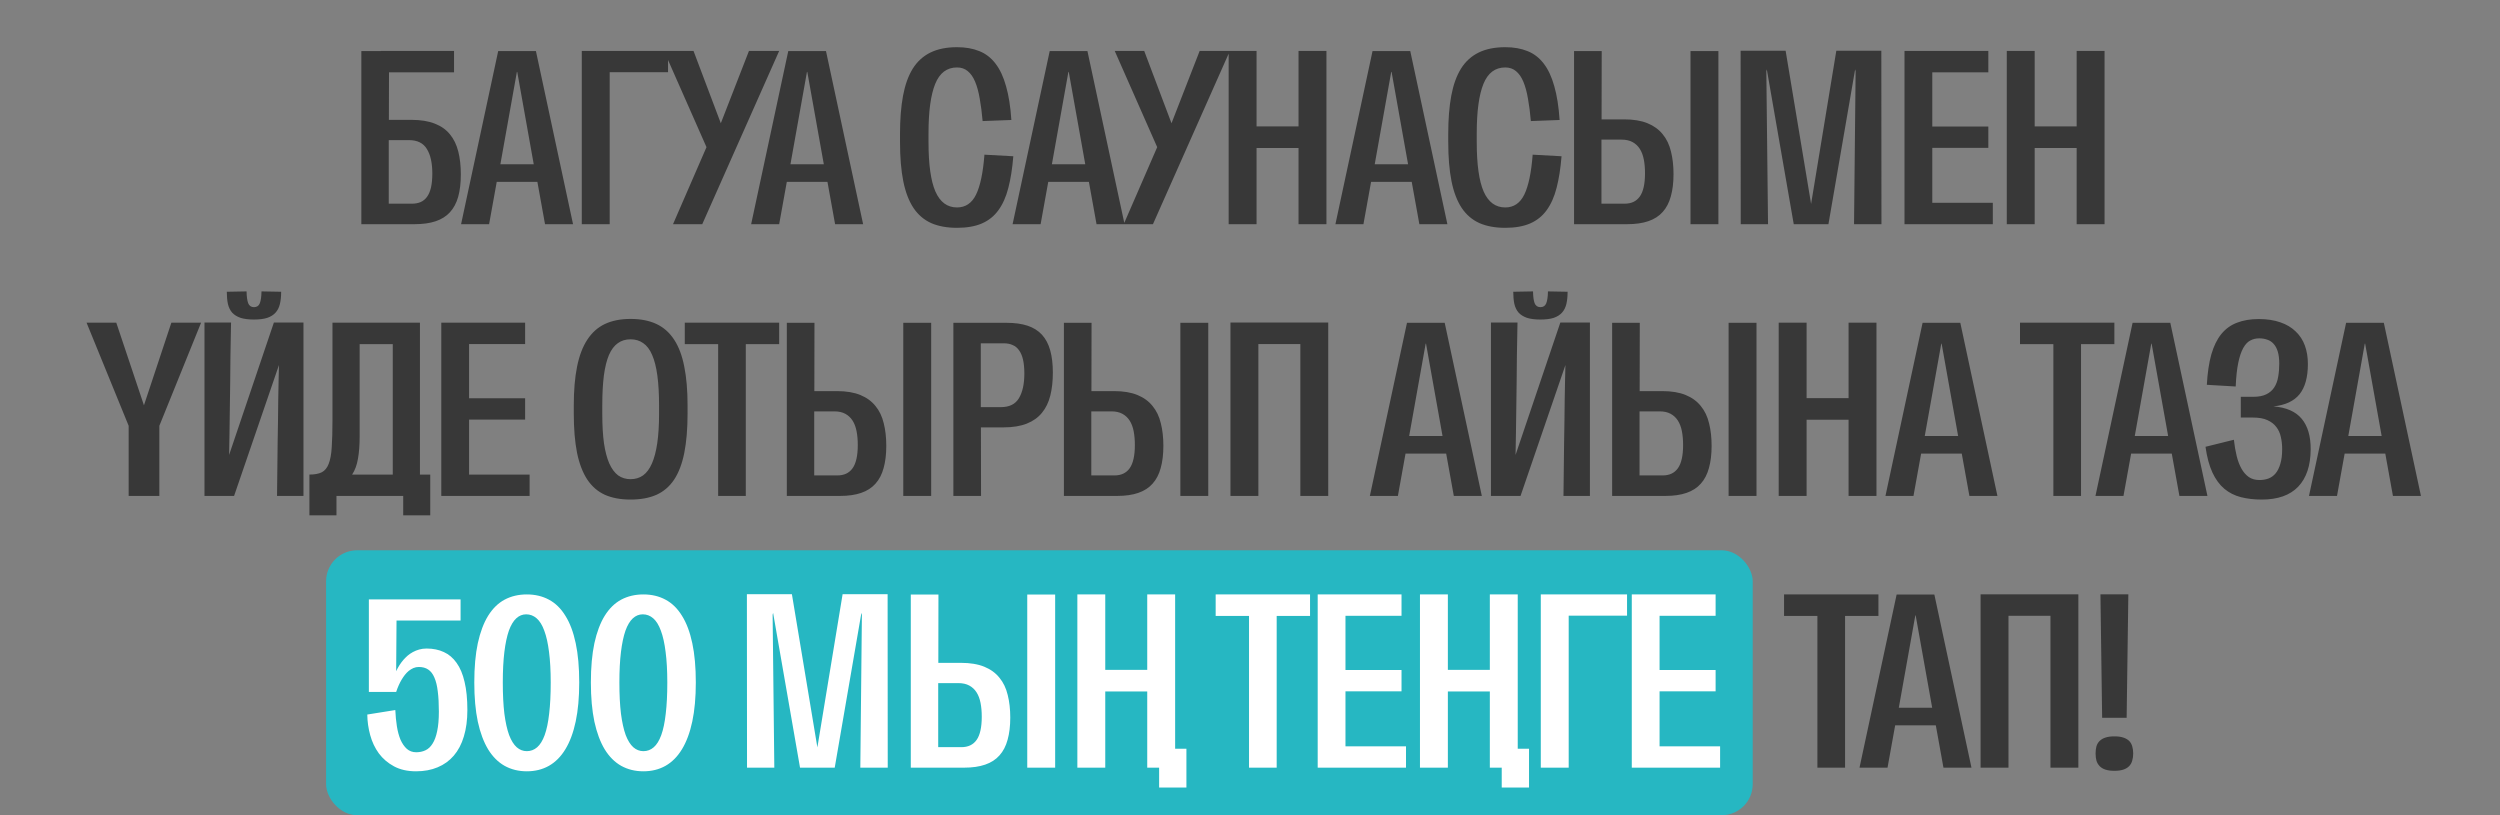 <?xml version="1.0" encoding="UTF-8"?> <svg xmlns="http://www.w3.org/2000/svg" width="368" height="120" viewBox="0 0 368 120" fill="none"><rect x="0" y="0" width="368" height="120" fill="#808080" stroke="none"/><rect x="48" y="81" width="210" height="39" rx="4.571" fill="#26B7C2"></rect><path d="M56.048 7.518V7.5H66.834V10.643H57.262L57.244 17.643H60.566C61.923 17.643 63.066 17.827 63.994 18.196C64.923 18.554 65.667 19.077 66.226 19.768C66.798 20.458 67.209 21.304 67.459 22.304C67.709 23.292 67.834 24.411 67.834 25.661C67.834 26.946 67.703 28.054 67.441 28.982C67.179 29.899 66.774 30.655 66.226 31.25C65.679 31.845 64.976 32.286 64.119 32.571C63.262 32.857 62.232 33 61.03 33H53.191V7.518H56.048ZM57.226 29.982H60.637C61.113 29.982 61.536 29.905 61.905 29.75C62.286 29.583 62.601 29.327 62.851 28.982C63.113 28.625 63.31 28.167 63.441 27.607C63.572 27.036 63.637 26.345 63.637 25.536C63.637 23.988 63.369 22.786 62.834 21.929C62.31 21.059 61.429 20.625 60.191 20.625H57.226V29.982ZM73.334 7.518H78.888L84.352 33H80.227L79.102 26.768H73.12L71.995 33H67.87L73.334 7.518ZM78.566 24.179L76.138 10.589H76.084L73.656 24.179H78.566ZM98.335 10.625H89.746V33H85.639V7.5H98.335V10.625ZM97.746 7.5H102.086L106.104 18.143L110.246 7.5H114.693L103.371 33H99.068L103.996 21.661L97.746 7.5ZM116.033 7.518H121.586L127.051 33H122.926L121.801 26.768H115.819L114.694 33H110.569L116.033 7.518ZM121.265 24.179L118.836 10.589H118.783L116.354 24.179H121.265ZM132.481 19.696C132.481 17.554 132.63 15.684 132.927 14.089C133.225 12.494 133.701 11.167 134.356 10.107C135.022 9.048 135.891 8.256 136.963 7.732C138.034 7.208 139.338 6.946 140.874 6.946C142.112 6.946 143.201 7.137 144.141 7.518C145.082 7.887 145.88 8.5 146.534 9.357C147.189 10.202 147.707 11.309 148.088 12.679C148.481 14.036 148.743 15.696 148.874 17.661L144.641 17.821C144.534 16.583 144.391 15.476 144.213 14.5C144.046 13.524 143.82 12.696 143.534 12.018C143.249 11.339 142.885 10.821 142.445 10.464C142.016 10.107 141.493 9.929 140.874 9.929C139.385 9.929 138.314 10.738 137.659 12.357C137.005 13.976 136.677 16.393 136.677 19.607V20.929C136.677 24.214 137.016 26.637 137.695 28.196C138.385 29.756 139.445 30.536 140.874 30.536C142.124 30.536 143.058 29.905 143.677 28.643C144.296 27.369 144.707 25.411 144.909 22.768L149.159 23C149.016 24.786 148.772 26.339 148.427 27.661C148.094 28.97 147.606 30.066 146.963 30.946C146.332 31.816 145.522 32.464 144.534 32.893C143.546 33.321 142.326 33.536 140.874 33.536C139.397 33.536 138.13 33.304 137.07 32.839C136.01 32.363 135.141 31.619 134.463 30.607C133.784 29.583 133.284 28.274 132.963 26.679C132.641 25.071 132.481 23.137 132.481 20.875V19.696ZM154.517 7.518H160.071L165.535 33H161.41L160.285 26.768H154.303L153.178 33H149.053L154.517 7.518ZM159.749 24.179L157.321 10.589H157.267L154.839 24.179H159.749ZM164.089 7.5H168.429L172.446 18.143L176.589 7.5H181.036L169.714 33H165.411L170.339 21.661L164.089 7.5ZM184.965 7.5V18.607H191.144V7.5H195.251V33H191.144V21.786H184.965V33H180.858V7.5H184.965ZM202.037 7.518H207.591L213.055 33H208.93L207.805 26.768H201.823L200.698 33H196.573L202.037 7.518ZM207.269 24.179L204.841 10.589H204.787L202.359 24.179H207.269ZM213.181 19.696C213.181 17.554 213.33 15.684 213.627 14.089C213.925 12.494 214.401 11.167 215.056 10.107C215.722 9.048 216.591 8.256 217.663 7.732C218.734 7.208 220.038 6.946 221.574 6.946C222.812 6.946 223.901 7.137 224.841 7.518C225.782 7.887 226.58 8.5 227.234 9.357C227.889 10.202 228.407 11.309 228.788 12.679C229.181 14.036 229.443 15.696 229.574 17.661L225.341 17.821C225.234 16.583 225.091 15.476 224.913 14.5C224.746 13.524 224.52 12.696 224.234 12.018C223.949 11.339 223.585 10.821 223.145 10.464C222.716 10.107 222.193 9.929 221.574 9.929C220.085 9.929 219.014 10.738 218.359 12.357C217.705 13.976 217.377 16.393 217.377 19.607V20.929C217.377 24.214 217.716 26.637 218.395 28.196C219.085 29.756 220.145 30.536 221.574 30.536C222.824 30.536 223.758 29.905 224.377 28.643C224.996 27.369 225.407 25.411 225.609 22.768L229.859 23C229.716 24.786 229.472 26.339 229.127 27.661C228.794 28.97 228.306 30.066 227.663 30.946C227.032 31.816 226.222 32.464 225.234 32.893C224.246 33.321 223.026 33.536 221.574 33.536C220.097 33.536 218.83 33.304 217.77 32.839C216.71 32.363 215.841 31.619 215.163 30.607C214.484 29.583 213.984 28.274 213.663 26.679C213.341 25.071 213.181 23.137 213.181 20.875V19.696ZM231.699 33V7.518H235.771L235.753 17.571H239.074C240.443 17.571 241.592 17.762 242.521 18.143C243.449 18.524 244.193 19.066 244.753 19.768C245.324 20.458 245.729 21.304 245.967 22.304C246.217 23.292 246.342 24.399 246.342 25.625C246.342 26.875 246.211 27.964 245.949 28.893C245.699 29.821 245.3 30.589 244.753 31.196C244.217 31.804 243.515 32.256 242.646 32.554C241.789 32.851 240.753 33 239.539 33H231.699ZM252.949 7.518V33H248.842V7.518H252.949ZM239.146 29.982C240.134 29.982 240.878 29.631 241.378 28.929C241.89 28.214 242.146 27.071 242.146 25.5C242.146 24.75 242.086 24.071 241.967 23.464C241.848 22.857 241.652 22.339 241.378 21.911C241.104 21.482 240.747 21.149 240.306 20.911C239.866 20.673 239.33 20.554 238.699 20.554H235.735V29.982H239.146ZM262.843 7.464L266.593 30.018L270.307 7.464H276.932L276.95 33H272.914L273.146 10.5L273.075 10.214L269.146 33H264.039L260.075 10.214L260.004 10.5L260.254 33H256.236L256.218 7.464H262.843ZM280.344 33V7.5H292.683V10.643H284.433V18.625H292.683V21.768H284.433V29.857H293.344V33H280.344ZM299.505 7.5V18.607H305.684V7.5H309.791V33H305.684V21.786H299.505V33H295.398V7.5H299.505ZM17.117 47.5L21.189 59.661L25.224 47.5H29.599L23.456 62.679V73H18.939V62.679L12.742 47.5H17.117ZM30.1 73V47.482H34.011C33.999 47.851 33.987 48.476 33.975 49.357C33.963 50.226 33.945 51.244 33.921 52.411C33.91 53.566 33.898 54.821 33.886 56.179C33.874 57.524 33.856 58.857 33.832 60.179C33.82 61.5 33.802 62.756 33.779 63.946C33.767 65.125 33.749 66.131 33.725 66.964L40.314 47.482H44.671V73H40.779C40.814 70.262 40.844 67.655 40.868 65.179C40.892 64.131 40.91 63.059 40.921 61.964C40.933 60.869 40.945 59.816 40.957 58.804C40.981 57.78 40.999 56.833 41.011 55.964C41.035 55.083 41.052 54.339 41.064 53.732L34.457 73H30.1ZM33.386 42.946L36.296 42.893C36.308 43.655 36.386 44.232 36.529 44.625C36.683 45.018 36.969 45.214 37.386 45.214C37.802 45.214 38.088 45.024 38.243 44.643C38.398 44.25 38.481 43.667 38.493 42.893L41.386 42.946C41.386 43.625 41.326 44.22 41.207 44.732C41.088 45.244 40.874 45.673 40.564 46.018C40.267 46.351 39.862 46.607 39.35 46.786C38.838 46.952 38.183 47.036 37.386 47.036C36.588 47.036 35.927 46.952 35.404 46.786C34.892 46.607 34.481 46.351 34.171 46.018C33.874 45.673 33.666 45.244 33.546 44.732C33.439 44.22 33.386 43.625 33.386 42.946ZM48.94 61.839V47.5H61.815V69.857H63.333V75.857H59.351V73H49.529V75.857H45.547V69.857C46.309 69.857 46.916 69.744 47.369 69.518C47.821 69.28 48.16 68.863 48.386 68.268C48.624 67.661 48.773 66.839 48.833 65.804C48.904 64.768 48.94 63.446 48.94 61.839ZM57.815 69.857V50.661H52.94V64.268C52.94 65.53 52.857 66.619 52.69 67.536C52.535 68.452 52.249 69.226 51.833 69.857H57.815ZM64.959 73V47.5H77.298V50.643H69.048V58.625H77.298V61.768H69.048V69.857H77.959V73H64.959ZM84.46 59.679C84.46 57.476 84.621 55.577 84.942 53.982C85.264 52.375 85.764 51.054 86.442 50.018C87.121 48.97 87.984 48.196 89.031 47.696C90.091 47.196 91.353 46.946 92.817 46.946C94.305 46.946 95.579 47.196 96.639 47.696C97.698 48.196 98.567 48.97 99.246 50.018C99.924 51.054 100.418 52.375 100.728 53.982C101.049 55.577 101.21 57.476 101.21 59.679V60.839C101.21 63.113 101.049 65.054 100.728 66.661C100.406 68.268 99.906 69.583 99.228 70.607C98.549 71.619 97.68 72.363 96.621 72.839C95.561 73.304 94.293 73.536 92.817 73.536C91.365 73.536 90.109 73.304 89.049 72.839C88.002 72.363 87.139 71.619 86.46 70.607C85.781 69.583 85.275 68.268 84.942 66.661C84.621 65.054 84.46 63.113 84.46 60.839V59.679ZM88.656 59.696V60.929C88.656 62.595 88.74 64.036 88.906 65.25C89.085 66.452 89.347 67.446 89.692 68.232C90.049 69.018 90.484 69.601 90.996 69.982C91.519 70.351 92.127 70.536 92.817 70.536C93.519 70.536 94.133 70.351 94.656 69.982C95.18 69.601 95.615 69.018 95.96 68.232C96.305 67.446 96.567 66.452 96.746 65.25C96.924 64.036 97.014 62.595 97.014 60.929V59.696C97.014 57.982 96.93 56.512 96.764 55.286C96.597 54.048 96.341 53.036 95.996 52.25C95.662 51.464 95.228 50.887 94.692 50.518C94.168 50.137 93.543 49.946 92.817 49.946C92.091 49.946 91.466 50.137 90.942 50.518C90.418 50.887 89.984 51.464 89.639 52.25C89.305 53.036 89.055 54.048 88.889 55.286C88.734 56.512 88.656 57.982 88.656 59.696ZM100.8 50.661V47.5H114.693V50.661H109.782V73H105.711V50.661H100.8ZM115.819 73V47.518H119.89L119.872 57.571H123.194C124.563 57.571 125.711 57.762 126.64 58.143C127.569 58.524 128.313 59.066 128.872 59.768C129.444 60.458 129.848 61.304 130.086 62.304C130.336 63.292 130.461 64.399 130.461 65.625C130.461 66.875 130.33 67.964 130.069 68.893C129.819 69.821 129.42 70.589 128.872 71.196C128.336 71.804 127.634 72.256 126.765 72.554C125.908 72.851 124.872 73 123.658 73H115.819ZM137.069 47.518V73H132.961V47.518H137.069ZM123.265 69.982C124.253 69.982 124.997 69.631 125.497 68.929C126.009 68.214 126.265 67.071 126.265 65.5C126.265 64.75 126.205 64.071 126.086 63.464C125.967 62.857 125.771 62.339 125.497 61.911C125.223 61.482 124.866 61.149 124.426 60.911C123.985 60.673 123.45 60.554 122.819 60.554H119.854V69.982H123.265ZM140.337 47.518H148.176C149.379 47.518 150.409 47.661 151.266 47.946C152.123 48.232 152.825 48.673 153.373 49.268C153.92 49.863 154.325 50.625 154.587 51.554C154.849 52.482 154.98 53.583 154.98 54.857C154.98 56.107 154.855 57.232 154.605 58.232C154.355 59.232 153.944 60.077 153.373 60.768C152.813 61.458 152.069 61.988 151.141 62.357C150.212 62.726 149.069 62.911 147.712 62.911H144.391L144.409 73H140.337V47.518ZM147.337 59.929C148.575 59.929 149.456 59.494 149.98 58.625C150.516 57.744 150.784 56.53 150.784 54.982C150.784 54.173 150.718 53.488 150.587 52.929C150.456 52.369 150.26 51.911 149.998 51.554C149.748 51.196 149.432 50.941 149.051 50.786C148.682 50.619 148.26 50.536 147.784 50.536H144.373V59.929H147.337ZM156.606 73V47.518H160.677L160.659 57.571H163.981C165.35 57.571 166.499 57.762 167.427 58.143C168.356 58.524 169.1 59.066 169.659 59.768C170.231 60.458 170.635 61.304 170.874 62.304C171.124 63.292 171.249 64.399 171.249 65.625C171.249 66.875 171.118 67.964 170.856 68.893C170.606 69.821 170.207 70.589 169.659 71.196C169.124 71.804 168.421 72.256 167.552 72.554C166.695 72.851 165.659 73 164.445 73H156.606ZM177.856 47.518V73H173.749V47.518H177.856ZM164.052 69.982C165.04 69.982 165.784 69.631 166.284 68.929C166.796 68.214 167.052 67.071 167.052 65.5C167.052 64.75 166.993 64.071 166.874 63.464C166.755 62.857 166.558 62.339 166.284 61.911C166.01 61.482 165.653 61.149 165.213 60.911C164.772 60.673 164.237 60.554 163.606 60.554H160.641V69.982H164.052ZM181.124 47.482H195.517V73H191.41V50.643H185.231V73H181.124V47.482ZM207.108 47.518H212.661L218.126 73H214.001L212.876 66.768H206.894L205.769 73H201.644L207.108 47.518ZM212.34 64.179L209.911 50.589H209.858L207.429 64.179H212.34ZM219.466 73V47.482H223.376C223.365 47.851 223.353 48.476 223.341 49.357C223.329 50.226 223.311 51.244 223.287 52.411C223.275 53.566 223.263 54.821 223.251 56.179C223.24 57.524 223.222 58.857 223.198 60.179C223.186 61.5 223.168 62.756 223.144 63.946C223.132 65.125 223.115 66.131 223.091 66.964L229.68 47.482H234.037V73H230.144C230.18 70.262 230.21 67.655 230.234 65.179C230.257 64.131 230.275 63.059 230.287 61.964C230.299 60.869 230.311 59.816 230.323 58.804C230.347 57.78 230.365 56.833 230.376 55.964C230.4 55.083 230.418 54.339 230.43 53.732L223.823 73H219.466ZM222.751 42.946L225.662 42.893C225.674 43.655 225.751 44.232 225.894 44.625C226.049 45.018 226.335 45.214 226.751 45.214C227.168 45.214 227.454 45.024 227.609 44.643C227.763 44.25 227.847 43.667 227.859 42.893L230.751 42.946C230.751 43.625 230.692 44.22 230.573 44.732C230.454 45.244 230.24 45.673 229.93 46.018C229.632 46.351 229.228 46.607 228.716 46.786C228.204 46.952 227.549 47.036 226.751 47.036C225.954 47.036 225.293 46.952 224.769 46.786C224.257 46.607 223.847 46.351 223.537 46.018C223.24 45.673 223.031 45.244 222.912 44.732C222.805 44.22 222.751 43.625 222.751 42.946ZM237.306 73V47.518H241.377L241.359 57.571H244.681C246.05 57.571 247.199 57.762 248.127 58.143C249.056 58.524 249.8 59.066 250.359 59.768C250.931 60.458 251.335 61.304 251.574 62.304C251.824 63.292 251.949 64.399 251.949 65.625C251.949 66.875 251.818 67.964 251.556 68.893C251.306 69.821 250.907 70.589 250.359 71.196C249.824 71.804 249.121 72.256 248.252 72.554C247.395 72.851 246.359 73 245.145 73H237.306ZM258.556 47.518V73H254.449V47.518H258.556ZM244.752 69.982C245.74 69.982 246.484 69.631 246.984 68.929C247.496 68.214 247.752 67.071 247.752 65.5C247.752 64.75 247.693 64.071 247.574 63.464C247.455 62.857 247.258 62.339 246.984 61.911C246.71 61.482 246.353 61.149 245.913 60.911C245.472 60.673 244.937 60.554 244.306 60.554H241.341V69.982H244.752ZM265.931 47.5V58.607H272.11V47.5H276.217V73H272.11V61.786H265.931V73H261.824V47.5H265.931ZM283.004 47.518H288.557L294.021 73H289.896L288.771 66.768H282.789L281.664 73H277.539L283.004 47.518ZM288.236 64.179L285.807 50.589H285.754L283.325 64.179H288.236ZM297.344 50.661V47.5H311.237V50.661H306.326V73H302.255V50.661H297.344ZM313.916 47.518H319.47L324.934 73H320.809L319.684 66.768H313.702L312.577 73H308.452L313.916 47.518ZM319.149 64.179L316.72 50.589H316.666L314.238 64.179H319.149ZM324.649 65.768L328.828 64.732C328.923 65.601 329.06 66.399 329.239 67.125C329.417 67.851 329.655 68.476 329.953 69C330.25 69.524 330.614 69.934 331.042 70.232C331.471 70.518 331.989 70.661 332.596 70.661C333.06 70.661 333.495 70.589 333.899 70.446C334.316 70.292 334.673 70.036 334.971 69.679C335.268 69.321 335.5 68.851 335.667 68.268C335.846 67.684 335.935 66.958 335.935 66.089C335.935 65.47 335.87 64.881 335.739 64.321C335.62 63.762 335.399 63.274 335.078 62.857C334.756 62.429 334.316 62.089 333.756 61.839C333.209 61.589 332.506 61.464 331.649 61.464H329.846V58.411H331.667C332.465 58.411 333.114 58.286 333.614 58.036C334.114 57.786 334.5 57.446 334.774 57.018C335.06 56.577 335.25 56.059 335.346 55.464C335.453 54.869 335.506 54.226 335.506 53.536C335.506 52.833 335.435 52.244 335.292 51.768C335.149 51.292 334.947 50.911 334.685 50.625C334.423 50.327 334.108 50.119 333.739 50C333.381 49.869 332.983 49.804 332.542 49.804C332.066 49.804 331.631 49.911 331.239 50.125C330.846 50.327 330.5 50.696 330.203 51.232C329.905 51.768 329.661 52.494 329.471 53.411C329.28 54.316 329.155 55.476 329.096 56.893L324.846 56.643C324.941 54.893 325.161 53.405 325.506 52.179C325.864 50.941 326.352 49.941 326.971 49.179C327.602 48.405 328.375 47.845 329.292 47.5C330.209 47.143 331.274 46.964 332.489 46.964C333.703 46.964 334.762 47.125 335.667 47.446C336.572 47.756 337.322 48.202 337.917 48.786C338.524 49.357 338.977 50.048 339.274 50.857C339.572 51.667 339.721 52.571 339.721 53.571C339.721 55.524 339.31 57.012 338.489 58.036C337.667 59.048 336.387 59.643 334.649 59.821C336.53 59.964 337.917 60.571 338.81 61.643C339.703 62.714 340.143 64.214 340.131 66.143C340.12 68.536 339.506 70.369 338.292 71.643C337.078 72.905 335.292 73.536 332.935 73.536C331.804 73.536 330.774 73.417 329.846 73.179C328.929 72.941 328.12 72.53 327.417 71.946C326.715 71.351 326.131 70.554 325.667 69.554C325.203 68.554 324.864 67.292 324.649 65.768ZM345.346 47.518H350.9L356.364 73H352.239L351.114 66.768H345.132L344.007 73H339.882L345.346 47.518ZM350.579 64.179L348.15 50.589H348.096L345.668 64.179H350.579ZM262.611 90.661V87.5H276.504V90.661H271.594V113H267.522V90.661H262.611ZM279.184 87.518H284.737L290.201 113H286.076L284.951 106.768H278.969L277.844 113H273.719L279.184 87.518ZM284.416 104.179L281.987 90.589H281.934L279.505 104.179H284.416ZM291.541 87.482H305.934V113H301.827V90.643H295.649V113H291.541V87.482ZM309.185 87.482H313.292L313.042 105.661H309.435L309.185 87.482ZM308.471 110.911C308.471 110.518 308.512 110.167 308.596 109.857C308.691 109.548 308.846 109.286 309.06 109.071C309.274 108.857 309.56 108.69 309.917 108.571C310.274 108.452 310.715 108.393 311.239 108.393C311.762 108.393 312.203 108.452 312.56 108.571C312.917 108.69 313.203 108.857 313.417 109.071C313.631 109.286 313.78 109.548 313.864 109.857C313.959 110.167 314.006 110.518 314.006 110.911C314.006 111.304 313.959 111.655 313.864 111.964C313.78 112.274 313.631 112.542 313.417 112.768C313.203 112.994 312.917 113.167 312.56 113.286C312.203 113.405 311.762 113.464 311.239 113.464C310.715 113.464 310.274 113.405 309.917 113.286C309.56 113.167 309.274 112.994 309.06 112.768C308.846 112.542 308.691 112.274 308.596 111.964C308.512 111.655 308.471 111.304 308.471 110.911Z" fill="#383838"></path><path d="M58.19 104.518C58.226 105.363 58.303 106.161 58.422 106.911C58.541 107.661 58.72 108.321 58.958 108.893C59.208 109.452 59.517 109.899 59.886 110.232C60.267 110.565 60.726 110.732 61.261 110.732C61.761 110.732 62.214 110.637 62.619 110.446C63.035 110.256 63.386 109.929 63.672 109.464C63.97 109 64.196 108.387 64.351 107.625C64.517 106.851 64.601 105.893 64.601 104.75C64.601 103.595 64.547 102.607 64.44 101.786C64.345 100.952 64.178 100.268 63.94 99.732C63.714 99.196 63.41 98.804 63.029 98.554C62.66 98.304 62.202 98.179 61.654 98.179C61.369 98.179 61.101 98.232 60.851 98.339C60.613 98.446 60.386 98.583 60.172 98.75C59.97 98.917 59.779 99.113 59.601 99.339C59.434 99.554 59.279 99.78 59.136 100.018C58.815 100.554 58.541 101.167 58.315 101.857H54.297V88.232H67.797V91.339H58.369L58.315 98.804C58.601 98.184 58.958 97.625 59.386 97.125C59.565 96.923 59.767 96.72 59.994 96.518C60.232 96.316 60.494 96.137 60.779 95.982C61.065 95.827 61.374 95.702 61.708 95.607C62.041 95.512 62.404 95.464 62.797 95.464C63.749 95.464 64.595 95.637 65.333 95.982C66.071 96.316 66.696 96.845 67.208 97.571C67.732 98.298 68.124 99.232 68.386 100.375C68.66 101.518 68.797 102.899 68.797 104.518C68.797 105.982 68.624 107.28 68.279 108.411C67.946 109.53 67.452 110.47 66.797 111.232C66.154 111.982 65.363 112.554 64.422 112.946C63.494 113.339 62.434 113.536 61.244 113.536C59.982 113.536 58.898 113.292 57.994 112.804C57.089 112.315 56.345 111.679 55.761 110.893C55.19 110.107 54.767 109.214 54.494 108.214C54.22 107.214 54.077 106.202 54.065 105.179L58.19 104.518ZM77.548 87.5C78.762 87.5 79.846 87.756 80.798 88.268C81.762 88.78 82.572 89.571 83.226 90.643C83.893 91.702 84.399 93.048 84.744 94.679C85.09 96.298 85.262 98.226 85.262 100.464C85.262 102.655 85.09 104.565 84.744 106.196C84.399 107.827 83.893 109.19 83.226 110.286C82.572 111.369 81.762 112.185 80.798 112.732C79.846 113.268 78.762 113.536 77.548 113.536C76.334 113.536 75.244 113.268 74.28 112.732C73.328 112.196 72.518 111.387 71.851 110.304C71.197 109.22 70.691 107.863 70.334 106.232C69.988 104.589 69.816 102.667 69.816 100.464C69.816 98.226 69.988 96.298 70.334 94.679C70.691 93.048 71.197 91.702 71.851 90.643C72.518 89.571 73.328 88.78 74.28 88.268C75.244 87.756 76.334 87.5 77.548 87.5ZM74.012 100.464C74.012 102.25 74.09 103.78 74.244 105.054C74.411 106.327 74.643 107.375 74.941 108.196C75.25 109.006 75.625 109.607 76.066 110C76.506 110.381 77 110.571 77.548 110.571C78.119 110.571 78.625 110.381 79.066 110C79.506 109.619 79.875 109.024 80.173 108.214C80.471 107.393 80.691 106.345 80.834 105.071C80.988 103.786 81.066 102.25 81.066 100.464C81.066 98.726 80.982 97.226 80.816 95.964C80.661 94.702 80.429 93.661 80.119 92.839C79.822 92.018 79.447 91.411 78.994 91.018C78.542 90.625 78.03 90.429 77.459 90.429C76.911 90.429 76.423 90.625 75.994 91.018C75.566 91.411 75.203 92.018 74.905 92.839C74.619 93.661 74.399 94.702 74.244 95.964C74.09 97.226 74.012 98.726 74.012 100.464ZM94.709 87.5C95.924 87.5 97.007 87.756 97.959 88.268C98.924 88.78 99.733 89.571 100.388 90.643C101.055 91.702 101.56 93.048 101.906 94.679C102.251 96.298 102.424 98.226 102.424 100.464C102.424 102.655 102.251 104.565 101.906 106.196C101.56 107.827 101.055 109.19 100.388 110.286C99.733 111.369 98.924 112.185 97.959 112.732C97.007 113.268 95.924 113.536 94.709 113.536C93.495 113.536 92.406 113.268 91.441 112.732C90.489 112.196 89.68 111.387 89.013 110.304C88.358 109.22 87.852 107.863 87.495 106.232C87.15 104.589 86.977 102.667 86.977 100.464C86.977 98.226 87.15 96.298 87.495 94.679C87.852 93.048 88.358 91.702 89.013 90.643C89.68 89.571 90.489 88.78 91.441 88.268C92.406 87.756 93.495 87.5 94.709 87.5ZM91.174 100.464C91.174 102.25 91.251 103.78 91.406 105.054C91.572 106.327 91.805 107.375 92.102 108.196C92.412 109.006 92.787 109.607 93.227 110C93.668 110.381 94.162 110.571 94.709 110.571C95.281 110.571 95.787 110.381 96.227 110C96.668 109.619 97.037 109.024 97.334 108.214C97.632 107.393 97.852 106.345 97.995 105.071C98.15 103.786 98.227 102.25 98.227 100.464C98.227 98.726 98.144 97.226 97.977 95.964C97.822 94.702 97.59 93.661 97.281 92.839C96.983 92.018 96.608 91.411 96.156 91.018C95.703 90.625 95.191 90.429 94.62 90.429C94.072 90.429 93.584 90.625 93.156 91.018C92.727 91.411 92.364 92.018 92.066 92.839C91.781 93.661 91.561 94.702 91.406 95.964C91.251 97.226 91.174 98.726 91.174 100.464ZM116.568 87.464L120.318 110.018L124.032 87.464H130.657L130.675 113H126.639L126.871 90.5L126.8 90.214L122.871 113H117.764L113.8 90.214L113.729 90.5L113.979 113H109.961L109.943 87.464H116.568ZM134.069 113V87.518H138.14L138.122 97.571H141.444C142.813 97.571 143.961 97.762 144.89 98.143C145.819 98.524 146.563 99.066 147.122 99.768C147.694 100.458 148.098 101.304 148.336 102.304C148.586 103.292 148.711 104.399 148.711 105.625C148.711 106.875 148.58 107.964 148.319 108.893C148.069 109.821 147.67 110.589 147.122 111.196C146.586 111.804 145.884 112.256 145.015 112.554C144.158 112.851 143.122 113 141.908 113H134.069ZM155.319 87.518V113H151.211V87.518H155.319ZM141.515 109.982C142.503 109.982 143.247 109.631 143.747 108.929C144.259 108.214 144.515 107.071 144.515 105.5C144.515 104.75 144.455 104.071 144.336 103.464C144.217 102.857 144.021 102.339 143.747 101.911C143.473 101.482 143.116 101.149 142.676 100.911C142.235 100.673 141.7 100.554 141.069 100.554H138.104V109.982H141.515ZM162.694 87.5V98.607H168.873V87.5H172.98V110.214H174.641V115.929H170.623V113H168.873V101.786H162.694V113H158.587V87.5H162.694ZM178.946 90.661V87.5H192.839V90.661H187.928V113H183.856V90.661H178.946ZM193.964 113V87.5H206.304V90.643H198.054V98.625H206.304V101.768H198.054V109.857H206.964V113H193.964ZM213.126 87.5V98.607H219.304V87.5H223.411V110.214H225.072V115.929H221.054V113H219.304V101.786H213.126V113H209.019V87.5H213.126ZM239.501 90.625H230.912V113H226.805V87.5H239.501V90.625ZM240.199 113V87.5H252.538V90.643H244.288V98.625H252.538V101.768H244.288V109.857H253.199V113H240.199Z" fill="white"></path></svg> 
